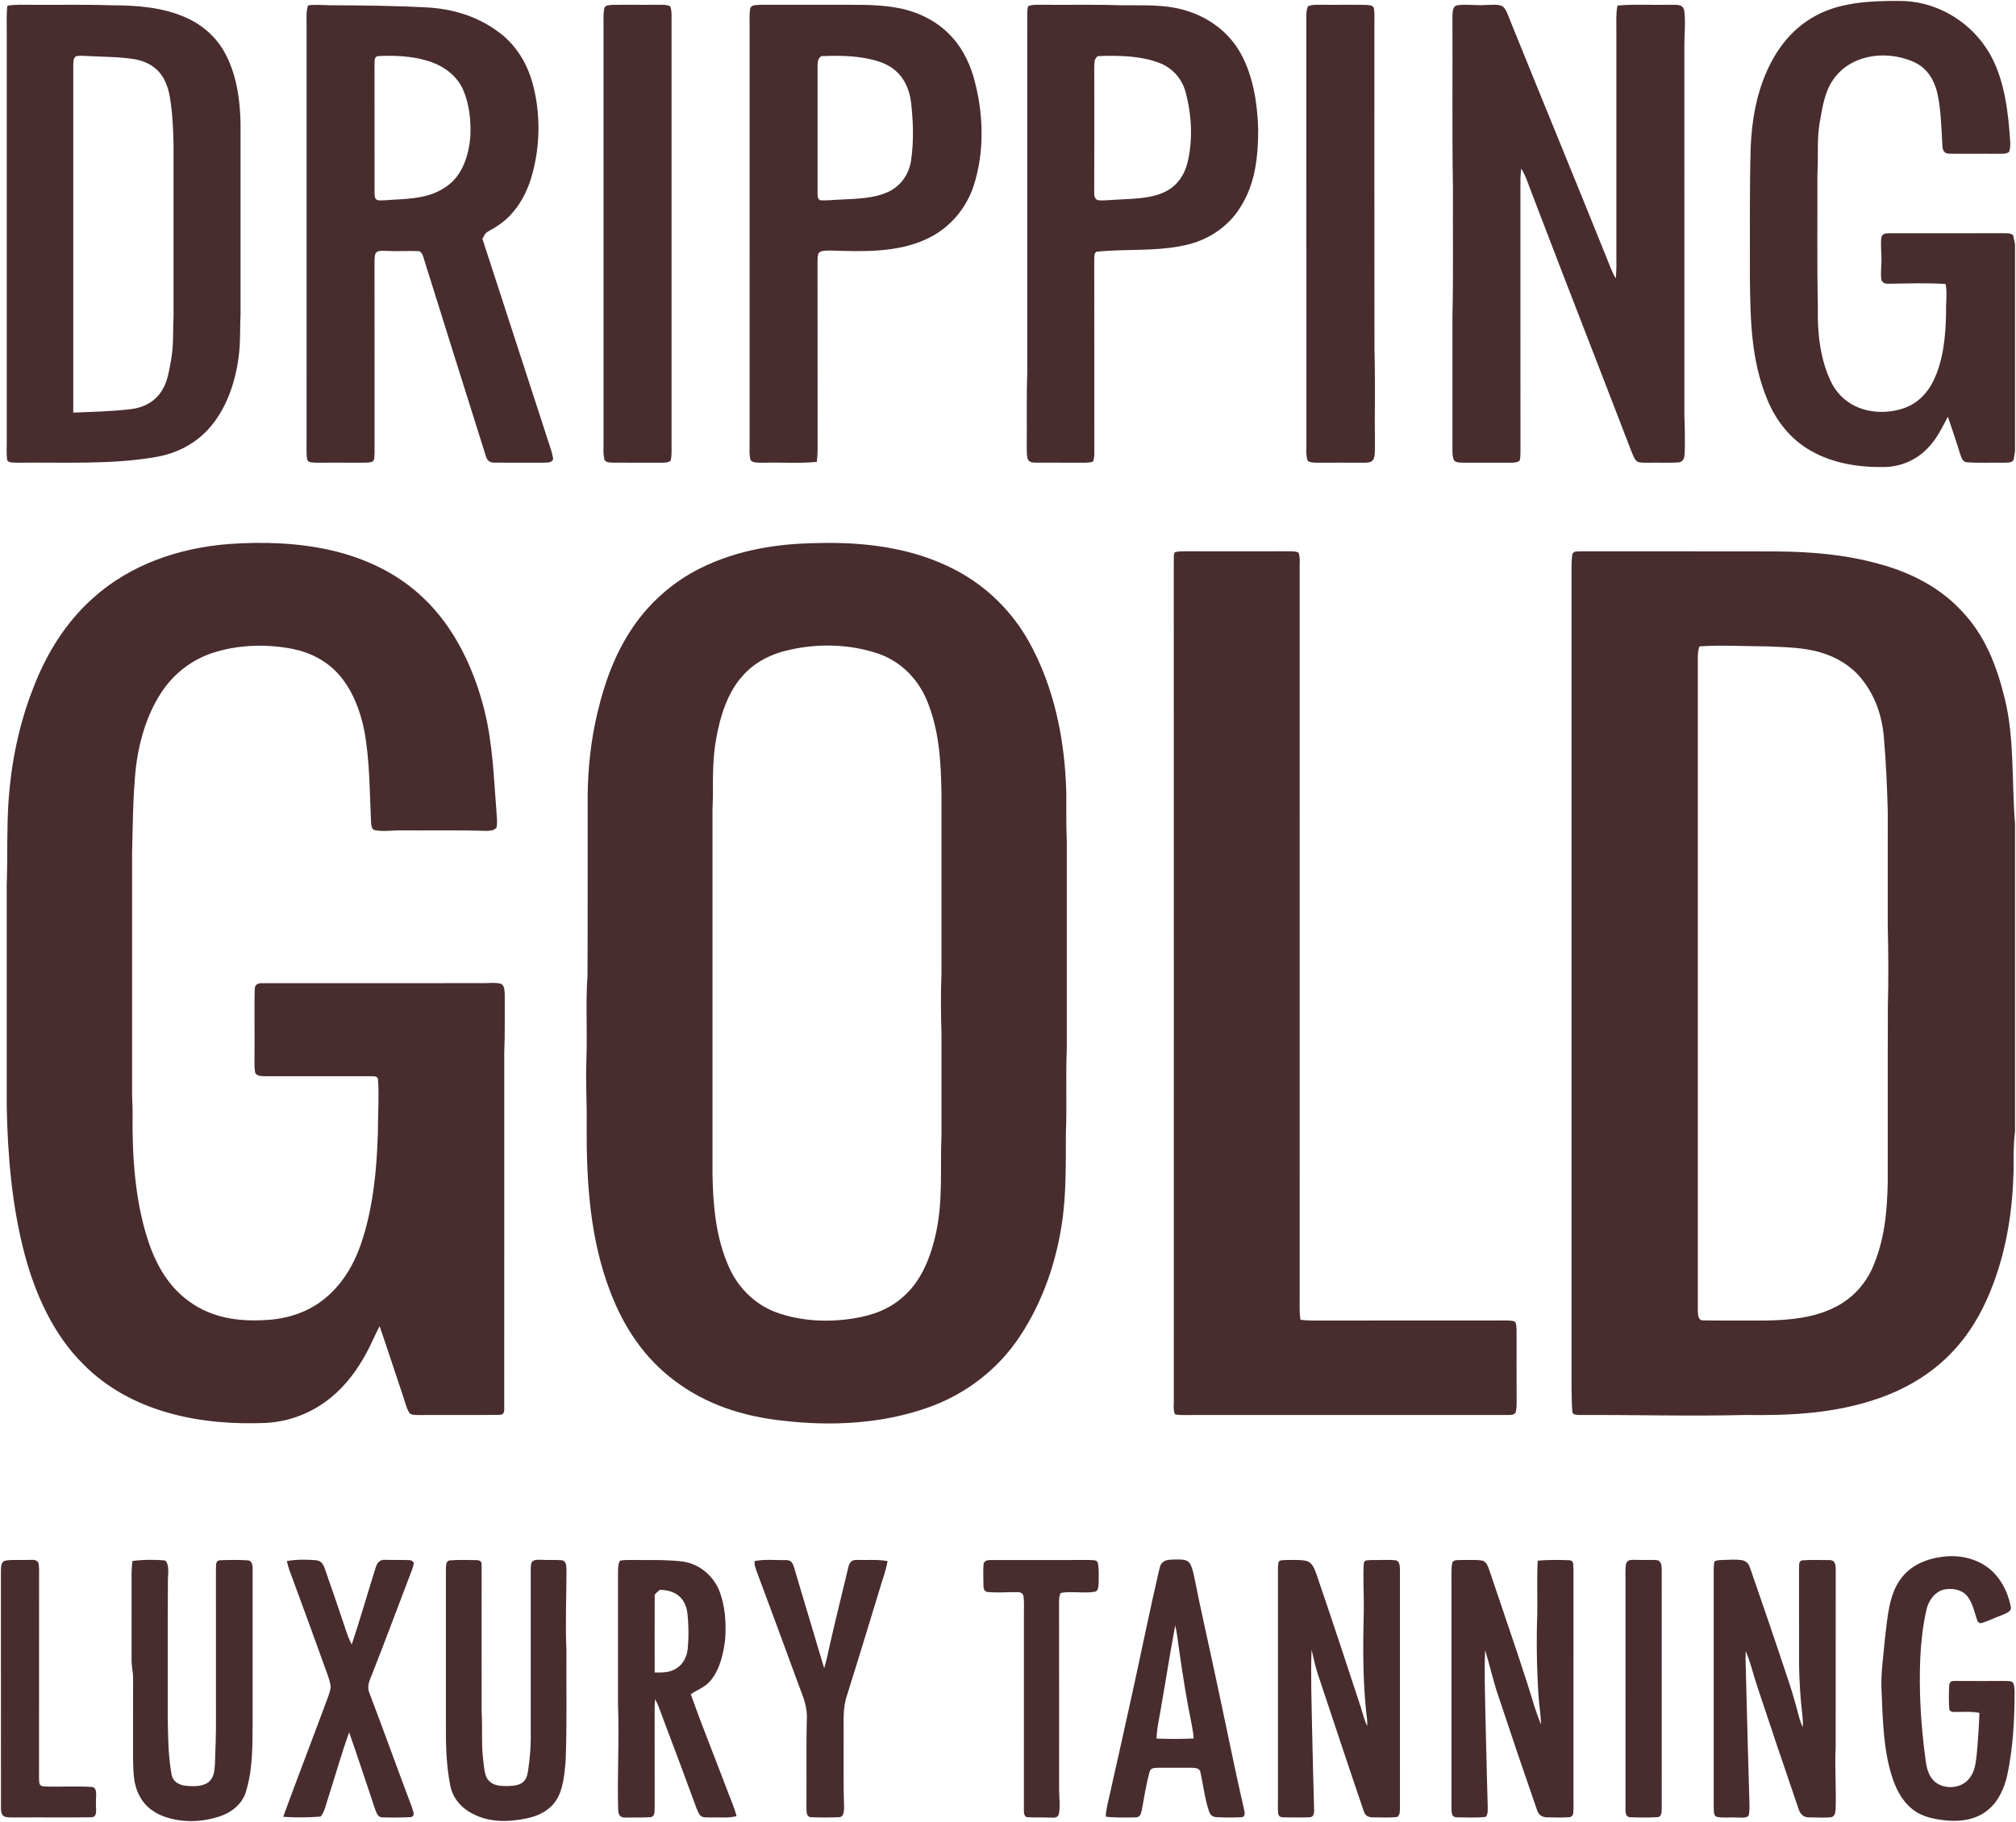 <?xml version="1.0" encoding="utf-8"?>
<svg xmlns="http://www.w3.org/2000/svg" fill="none" height="1260" viewBox="0 0 1394 1260" width="1394">
<path d="M1313.33 0.652C1337.37 0.478 1360.24 13.345 1373.43 33.278C1384.43 49.692 1387.91 71.318 1389.45 90.665C1389.61 95.212 1390.81 100.692 1389.25 105.025C1386.95 106.812 1384.09 106.225 1381.33 106.372C1370.21 106.238 1359.09 106.465 1347.99 106.292C1344.68 106.318 1343.39 104.398 1343.16 101.305C1342.36 89.145 1342.27 76.238 1339.59 64.305C1337.53 55.505 1332.8 47.625 1324.55 43.438C1313.84 38.252 1300.84 36.905 1289.35 40.052C1280.49 42.398 1272.51 47.705 1267.4 55.385C1261.68 63.638 1260.12 74.278 1258.39 84.012C1256.19 96.092 1257.43 107.798 1256.69 119.998C1256.77 151.105 1256.36 182.238 1257.01 213.332C1256.64 230.265 1258.52 247.932 1265.77 263.425C1269.27 271.078 1275.39 277.425 1283.04 280.985C1293.47 285.945 1306.23 285.985 1317.01 282.132C1325.91 278.865 1332.79 271.958 1336.83 263.478C1343.87 249.278 1345.43 231.612 1345.65 215.998C1345.41 209.225 1346.63 202.892 1345.31 196.412C1332.01 195.558 1318.57 196.078 1305.25 196.252C1303.32 196.225 1301.35 195.452 1300.91 193.385C1300.27 189.052 1300.97 184.385 1300.97 179.998C1301.09 174.705 1300.12 168.958 1301 163.758C1302.16 161.172 1304.19 161.465 1306.63 161.318C1332.85 161.318 1359.12 161.372 1385.35 161.292C1387.75 161.438 1390.05 161.038 1392.03 162.678L1393.33 168.878V311.998L1392.59 316.678C1392.19 320.665 1388.21 319.758 1385.35 320.038C1376.92 319.812 1368.39 320.398 1360 319.718C1356.76 319.492 1356.27 316.105 1355.27 313.665C1352.65 305.132 1349.75 296.705 1346.92 288.238C1342.63 296.118 1339.24 303.678 1332.77 310.132C1324.97 318.305 1313.97 322.958 1302.68 323.012C1285.4 323.305 1267.35 320.518 1252.19 311.798C1238.24 303.945 1228.19 291.238 1222.11 276.572C1210.73 249.132 1210.33 221.172 1209.99 191.998C1210.09 161.758 1209.67 131.558 1210.57 101.332C1211.4 83.425 1214.29 66.078 1221.57 49.585C1228.2 34.438 1238.25 21.118 1252.59 12.532C1270.35 1.505 1293 0.545 1313.33 0.652Z" fill="#482C2E"/>
<path d="M422.881 3.386C433.481 3.186 444.094 3.44 454.694 3.293C457.454 3.373 461.041 3.026 463.508 4.44C464.841 8.426 464.228 13.16 464.348 17.333C464.321 113.333 464.334 209.333 464.348 305.333C464.254 309.653 464.734 314.293 463.748 318.52C462.081 320.186 459.534 319.893 457.374 320.026C446.228 319.973 435.094 320.026 423.961 320C421.934 319.84 419.334 320.106 418.041 318.213C416.774 313.733 417.481 308.626 417.334 304C417.334 208.893 417.348 113.773 417.321 18.666C417.414 14.373 416.948 9.786 417.908 5.586C418.388 3.546 421.228 3.626 422.881 3.386Z" fill="#482C2E"/>
<path d="M913.306 3.293C923.799 3.44 934.306 3.186 944.786 3.386C946.706 3.68 949.693 3.493 950.053 5.973C950.679 10.573 950.24 15.36 950.333 20C950.386 93.76 950.253 167.613 950.399 241.373C951.013 263.56 950.466 285.8 950.706 308C950.586 311.053 951.013 314.933 949.653 317.733C948.039 320.306 945.333 319.893 942.706 320.04C932.466 320 922.226 319.973 912 320.04C909.373 319.92 906.453 320.28 904.186 318.706C902.746 314.133 903.48 308.773 903.333 304C903.333 208 903.359 112 903.306 16C903.453 12.32 902.786 7.76 904.413 4.373C907.026 3.106 910.466 3.346 913.306 3.293Z" fill="#482C2E"/>
<path d="M1007.99 3.586C1014.59 2.746 1021.28 4.026 1027.96 3.412C1031.45 3.452 1036.4 2.599 1039.41 4.666C1042.11 7.386 1043.17 11.919 1044.71 15.372C1066.67 69.759 1089.08 123.972 1110.96 178.399C1112.88 183.239 1114.63 188.052 1117.2 192.599C1117.95 186.546 1117.64 180.772 1117.67 174.666C1117.67 123.559 1117.67 72.439 1117.67 21.332C1117.69 15.399 1117.31 9.719 1118.41 3.839C1130.43 2.746 1142.61 3.626 1154.67 3.292C1158.49 3.599 1163.41 2.239 1164.57 7.172C1165.67 15.279 1164.64 23.826 1164.67 31.999C1164.68 116.892 1164.65 201.786 1164.68 286.666C1165.01 295.559 1165.19 304.506 1164.92 313.399C1164.73 316.212 1164.4 318.759 1161.36 319.746C1154.29 320.372 1147.09 319.812 1140 320.039C1137.57 319.959 1134.84 320.239 1132.51 319.466C1130.27 318.199 1129.28 314.972 1128.29 312.732C1105.36 253.119 1082.07 193.652 1059.32 133.972C1056.89 127.892 1055.28 121.946 1051.89 116.612C1051.15 121.746 1051.32 126.839 1051.33 131.999C1051.36 192.452 1051.29 252.946 1051.36 313.399C1051.33 315.172 1051.25 316.919 1050.77 318.652C1048.83 320.159 1046.35 319.932 1044.01 320.026C1033.33 319.986 1022.65 319.999 1011.96 320.026C1009.73 319.892 1007.29 320.172 1005.53 318.532C1004.39 316.466 1004.4 314.346 1004.32 312.052C1004.35 280.932 1004.35 249.786 1004.32 218.666C1005 189.359 1004.51 159.986 1004.67 130.666C1003.99 91.132 1004.52 51.519 1004.31 11.959C1004.47 9.012 1004.03 4.092 1007.99 3.586Z" fill="#482C2E"/>
<path d="M5.133 3.973C10.76 2.907 16.893 3.413 22.666 3.333C40.88 3.453 59.133 3.04 77.334 3.667C94.894 3.693 112.747 5.013 128.96 12.333C140.174 17.373 149.574 25.706 155.467 36.533C163.521 51.226 166 68.787 166.334 85.32C166.334 129.333 166.347 173.333 166.334 217.333C165.987 224.453 166.12 231.573 165.787 238.693C164.573 258.293 158.627 279.707 145.734 294.933C136.134 306.413 122.654 313.533 108.001 316.04C77.24 321.52 43.267 319.626 11.987 320.026C10 319.773 5.653 320.52 4.933 318.053C4.373 313.88 4.733 309.546 4.667 305.333V20C4.72 14.72 4.36 9.2 5.133 3.973ZM60.12 38.732C57.64 38.652 54.76 38.265 52.36 39.025C50.44 40.652 50.84 43.012 50.653 45.292C50.679 125.052 50.666 205.598 50.653 285.398C63.986 284.785 77.44 284.585 90.693 282.959C99.133 282.012 107.226 277.759 111.759 270.426C115.853 264.252 116.839 256.732 118.186 249.612C120.186 239.252 119.493 229.131 120 218.665V99.999C119.76 88.946 119.28 77.519 117.36 66.612C116.28 60.439 113.88 53.825 109.466 49.225C105.04 44.505 98.973 41.918 92.666 40.891C82.12 39.198 70.8 39.359 60.12 38.732Z" fill="#482C2E"/>
<path d="M212.973 3.718C217.999 3.078 222.96 3.452 228 3.638C250.413 3.705 272.88 3.972 295.267 5.119C312.4 6.106 329.013 10.919 343.093 20.959C354.799 28.959 362.986 40.892 367.279 54.319C372.639 71.532 373.613 90.225 370.773 107.985C368.347 122.465 364.013 136.212 354.133 147.412C349.493 152.918 343.653 156.706 337.427 160.173C335.253 161.239 334.773 163.212 333.573 165.159C348.893 212.452 364.36 259.692 379.68 306.999C380.76 310.452 382.213 314.119 382.467 317.732C381.254 320.305 378.413 319.812 376.04 320.012C364.467 319.946 352.879 320.106 341.319 319.946C338.52 319.879 336.933 318.439 336.08 315.852C321.453 269.439 306.999 223.492 292.479 177.012C291.879 175.439 291.013 173.639 289.066 173.666C281.613 173.439 274.133 173.919 266.666 173.506C264.279 173.546 260.8 172.892 259.533 175.546C258.64 178.612 259.079 182.159 258.973 185.332C259.026 227.972 258.987 270.732 259 313.385C258.653 315.519 259.48 318.866 256.773 319.559C254.387 320.106 251.773 319.999 249.333 320.039C239.093 319.945 228.866 320.039 218.626 320.012C216.519 319.772 213.759 320.332 212.506 318.199C211.613 314.052 212.08 309.558 211.986 305.332C212.013 209.772 212 114.225 212 18.666C212.093 13.506 211.453 8.532 212.973 3.718ZM295.386 41.974C284.479 38.774 272.733 38.215 261.439 38.788C258.786 39.121 259.039 41.921 258.973 43.948C259.026 73.668 259 103.655 258.986 133.388C259.186 135.655 258.786 137.707 261.412 138.548C264.892 138.774 268.44 138.295 271.906 138.122C285.106 137.415 297.64 136.841 308.826 128.894C319.812 121.294 324.16 107.375 325.213 94.655C325.773 83.895 324.626 72.321 320.359 62.335C315.693 51.761 306.212 45.214 295.386 41.974Z" fill="#482C2E"/>
<path d="M587.999 3.321C598.959 3.308 610.252 3.468 621.052 5.521C635.305 8.241 648.532 14.868 658.332 25.695C666.439 34.708 671.439 45.654 674.279 57.361C680.093 80.161 680.612 105.521 673.399 128.054C668.105 144.574 656.093 158.442 640.199 165.535C620.093 174.815 596.306 174.014 574.666 173.281C572.133 173.428 567.586 172.855 565.959 175.255C565.226 177.108 565.372 179.361 565.292 181.335C565.386 224.441 565.279 267.561 565.359 310.668C565.359 313.614 565.159 316.535 564.813 319.468C552.626 320.628 540.239 319.695 527.999 320.042C525.306 319.855 521.065 320.535 519.052 318.375C517.825 314.281 518.44 309.575 518.32 305.335C518.346 209.775 518.332 114.228 518.332 18.668C518.439 14.374 517.906 9.775 518.839 5.575C519.839 3.148 523.119 3.561 525.306 3.321C546.173 3.321 567.133 3.348 587.999 3.321ZM602.014 40.987C590.947 38.48 579.28 38.334 568 38.84C565.614 40.107 565.334 42.854 565.321 45.294C565.334 74.654 565.347 104.014 565.321 133.374C565.48 135.48 565 137.107 566.987 138.454C571.213 138.894 575.6 138.24 579.84 138.107C591.12 137.494 604.721 137.507 614.974 132.32C623.107 128.24 628.307 120.56 629.88 111.68C631.933 98.24 631.52 84.16 629.96 70.68C628.893 62.307 625.68 54.467 619.187 48.853C614.227 44.533 608.334 42.454 602.014 40.987Z" fill="#482C2E"/>
<path d="M721.334 3.308C739.107 3.508 756.908 2.988 774.668 3.655C789.908 3.828 805.561 2.749 820.321 7.376C836.028 12.149 849.828 22.389 857.841 36.842C866.534 52.348 869.494 71.776 870.001 89.336C869.988 108.455 868.014 127.588 857.268 143.962C849.468 156.268 836.948 164.909 822.961 168.722C801.614 174.429 778.508 171.842 757.935 174.148C756.308 175.908 756.775 177.802 756.628 180.002C756.735 224.442 756.628 268.895 756.694 313.348C756.628 315.428 756.641 317.535 755.601 319.402C752.347 320.229 748.681 320.002 745.334 320.029C735.534 319.922 725.734 320.082 715.935 319.989C713.575 319.936 711.601 319.722 710.588 317.296C709.801 314.349 710.001 311.042 709.961 308.002C710.148 291.095 709.707 274.229 710.334 257.336C710.321 174.669 710.374 91.962 710.308 9.308C710.308 7.562 710.494 5.868 710.907 4.228C714.107 3.015 717.934 3.362 721.334 3.308ZM802.666 43.92C789.639 38.56 773.933 38.293 760.053 38.773C758.386 38.547 757.146 40.92 756.893 42.306C756.386 46.373 756.733 50.573 756.666 54.667C756.626 80.867 756.76 107.08 756.6 133.28C756.6 135.427 756.84 137.306 758.92 138.426C763.173 138.96 767.64 138.24 771.92 138.107C783.067 137.4 796.747 137.56 806.733 132.053C814.16 128.12 818.907 121.026 821 113C824.973 97.027 824.053 79.867 819.906 64.027C817.546 54.974 811.333 47.546 802.666 43.92Z" fill="#482C2E"/>
<path d="M229.052 380.628C252.866 386.175 275.106 396.628 292.866 413.695C314.292 433.975 327.679 462.428 334.812 490.721C340.666 513.881 341.306 536.348 343.186 559.988C343.466 563.935 343.999 568.148 343.439 572.081C342.012 574.615 338.612 574.588 336.079 574.681C316.519 574.028 296.906 574.468 277.332 574.335C271.426 574.201 265.012 575.375 259.226 574.161C257.012 573.761 256.799 571.041 256.586 569.241C255.559 548.095 255.772 526.188 251.892 505.308C249.132 491.361 243.532 476.801 233.906 466.108C225.452 456.721 213.932 451.015 201.612 448.668C183.759 445.308 164.692 445.908 147.332 451.481C132.772 456.161 120.279 465.815 111.839 478.548C101.212 494.455 95.732 514.175 93.719 533.041C91.892 552.428 91.786 571.361 91.332 590.668C91.346 645.335 91.332 700.001 91.332 754.668C91.306 759.561 91.692 764.441 91.679 769.335C91.332 798.935 93.186 830.468 102.612 858.735C108.212 875.348 116.799 890.321 131.412 900.561C146.532 911.361 164.412 914.055 182.612 913.055C197.266 912.441 211.572 908.281 223.252 899.201C236.359 889.028 244.786 874.855 249.972 859.281C258.106 835.028 260.626 808.121 261.306 782.668C261.292 770.761 262.199 758.588 261.399 746.708C261.439 744.575 258.972 744.335 257.372 744.348C232.492 744.321 207.492 744.348 182.626 744.348C180.292 744.228 176.626 744.188 176.319 741.161C175.639 736.415 176.106 731.468 175.999 726.668C176.119 712.455 175.799 698.175 176.119 683.975C176.386 680.815 178.319 679.921 181.266 680.015C231.692 679.975 282.852 680.028 333.332 679.988C337.492 680.095 342.079 679.348 346.132 680.361C348.999 681.375 348.879 685.455 349.012 687.948C348.932 701.295 349.239 714.655 348.679 728.001C348.639 809.561 348.719 893.335 348.652 974.695C348.706 977.121 347.999 978.495 345.386 978.575C326.719 978.828 307.972 978.561 289.306 978.695C287.292 978.575 284.386 978.908 282.999 977.148C280.719 973.268 279.759 968.535 278.266 964.308C272.986 948.615 267.892 932.868 262.479 917.228C259.199 923.375 256.666 929.841 253.279 935.921C247.092 947.388 239.199 958.121 229.066 966.401C216.359 976.935 200.532 983.241 184.039 984.148C161.826 985.081 138.786 983.428 117.306 977.415C94.906 971.268 74.159 960.281 57.732 943.708C36.879 923.121 24.172 894.775 16.852 866.748C8.252 833.948 5.292 799.161 4.652 765.335C4.666 714.228 4.666 663.108 4.652 612.001C5.319 592.468 4.612 572.975 5.932 553.441C7.746 527.801 12.972 502.055 22.159 478.001C31.319 453.495 44.679 431.148 64.332 413.628C90.199 390.361 123.706 379.028 157.986 376.281C181.572 374.588 205.932 375.335 229.052 380.628Z" fill="#482C2E"/>
<path d="M812.547 381.92C814.453 381.306 816.667 381.346 818.667 381.293C843.107 381.36 867.56 381.346 892.013 381.293C894.027 381.333 895.96 381.333 897.853 382.146C899.293 385.96 898.507 390.64 898.68 394.666C898.653 561.773 898.68 728.893 898.667 896C898.68 901.693 898.387 907.2 899.24 912.853C905.293 913.573 911.253 913.306 917.333 913.333C956.44 913.32 995.56 913.346 1034.67 913.32C1038.52 913.386 1042.55 913.026 1046.36 913.68C1048.99 914.133 1048.39 917.96 1048.67 919.946C1048.69 936.4 1048.61 952.866 1048.71 969.32C1048.68 972.04 1048.72 974.613 1047.92 977.24C1046.43 978.813 1044.69 978.533 1042.71 978.68C970.253 978.666 897.787 978.666 825.333 978.68C821.107 978.586 816.613 979.066 812.467 978.2C810.933 974.986 811.907 970.226 811.653 966.666C811.653 773.786 811.707 580.893 811.627 388C811.867 386.253 811.16 383.186 812.547 381.92Z" fill="#482C2E"/>
<path d="M565.346 375.612C598.133 374.705 632.066 378.946 661.346 394.586C682.346 405.732 699.586 422.719 711.24 443.412C729.08 475.252 736.306 511.772 737.32 547.972C737.413 559.092 737.12 570.213 737.653 581.333C737.68 629.319 737.68 677.346 737.653 725.333C736.84 744.866 737.827 764.466 737.027 783.999C736.907 805.012 737.4 827.226 733.987 847.946C729.52 876.532 719 905.172 702.08 928.772C687.066 949.505 665.719 965.106 641.573 973.559C609.653 984.866 574.76 986.532 541.333 982.612C514.24 979.745 488.319 971.546 466.453 954.932C445.653 939.492 431.4 917.999 422.213 894.012C407.947 857.306 405.453 817.666 405.667 778.666C405.92 763.532 404.906 748.479 405.466 733.345C406.226 713.852 404.853 694.199 406.24 674.746C406.466 632.986 406.253 591.106 406.346 549.333C406.653 530.439 408.667 511.639 413.053 493.253C417.947 472.359 425.106 452.439 437.146 434.519C449.039 416.732 465.573 402.212 484.773 392.758C510.04 380.332 537.386 375.945 565.346 375.612ZM607.748 452.241C588.294 445.561 566.68 444.855 546.654 449.295C533.814 451.935 521.8 457.814 513.147 467.828C502.88 479.401 497.908 495.761 495.254 510.721C492.801 523.988 492.947 537.241 492.96 550.681C492.68 556.468 492.614 562.214 492.667 568.001C492.681 649.334 492.667 730.667 492.667 812.001C493.041 834.161 495.027 856.561 504.321 876.988C510.681 890.854 521.948 902.081 536.294 907.521C553.308 913.854 572.575 914.735 590.375 911.841C603.414 909.815 615.668 905.281 625.401 896.108C637.708 885.001 643.961 868.107 647.334 852.267C652.134 829.547 650.027 808.174 651 785.335V714.668C650.547 700.908 650.481 687.108 650.988 673.335C651.014 632.015 650.987 590.668 651 549.335C650.654 526.668 649.547 504.508 640.454 483.361C634.2 469.068 622.561 457.467 607.748 452.241Z" fill="#482C2E"/>
<path d="M1093.31 381.309C1138.2 381.402 1183.13 381.255 1228.03 381.389C1252.04 381.575 1275.73 383.508 1298.96 389.948C1320.29 395.655 1340.33 405.575 1355.65 421.775C1372.44 438.962 1380.68 460.349 1386.25 483.309C1393.07 510.642 1390.96 541.682 1393.33 569.669V782.695C1392.19 791.562 1392.33 800.428 1392.33 809.335C1391.73 835.775 1387.89 861.842 1378.73 886.735C1372.73 903.162 1364.65 918.482 1353.05 931.669C1338.83 948.029 1320.35 959.602 1300 966.815C1269.48 977.615 1238.72 979.122 1206.67 978.655C1168.29 979.642 1130.27 978.455 1091.95 978.682C1090.24 978.615 1087.17 978.629 1087.21 976.242C1086.75 970.856 1086.79 965.402 1086.67 960.002V401.335C1086.72 395.335 1086.39 389.095 1087.25 383.148C1088.36 380.775 1091.17 381.589 1093.31 381.309ZM1221.37 447.055C1206.05 447.001 1190.32 446.028 1175.05 447.055C1173.52 451.428 1174.12 456.734 1173.99 461.334C1174.03 609.801 1174 758.281 1174 906.761C1174.17 909.094 1174.07 913.227 1177.36 913.214C1191.99 913.521 1206.69 913.241 1221.33 913.334C1237.44 913.067 1254.72 911.481 1269.24 903.907C1280.51 898.241 1289.44 888.694 1294.63 877.214C1303.13 857.974 1304.95 838.134 1305.31 817.334C1305.41 776.881 1305.23 736.4 1305.4 695.947C1305.88 677.321 1305.77 658.628 1305.32 640.001C1305.33 613.788 1305.33 587.561 1305.33 561.334C1304.88 544.027 1304.11 526.627 1302.59 509.374C1301.27 494.694 1296.36 480.588 1286.91 469.135C1279.79 460.468 1270.07 454.601 1259.37 451.414C1247.28 447.667 1234.01 447.628 1221.37 447.055Z" fill="#482C2E"/>
<path d="M1342.72 1076.77C1353.49 1075.32 1364.63 1077.27 1373.64 1083.53C1382.44 1089.61 1388.11 1100.2 1390.24 1110.49C1391.4 1114.59 1387.73 1115.48 1384.84 1116.85C1379.68 1118.73 1374.68 1121.37 1369.37 1122.76L1367.59 1121.69C1365.2 1115.65 1364.52 1109.21 1360.19 1103.81C1356.49 1099.29 1349.65 1098.31 1344.23 1099.39C1337.8 1100.93 1333.44 1107.15 1332.09 1113.35C1329.67 1123.81 1328.47 1134.6 1327.87 1145.31C1326.71 1169.67 1328.29 1194.24 1331.63 1218.39C1332.33 1223.29 1333.69 1228.37 1337.41 1231.91C1344.11 1238.09 1356.37 1237.28 1361.87 1229.85C1365.81 1224.85 1366.23 1218.72 1366.92 1212.64C1367.75 1203.36 1368.41 1194.04 1368.71 1184.73C1362.68 1183.45 1356.89 1184.21 1350.83 1184.05C1349.76 1184.11 1348.8 1183.64 1347.93 1182.67C1347.45 1177.13 1347.49 1170.91 1347.85 1165.36C1348.35 1162.68 1349.57 1162.76 1351.95 1162.61C1363.08 1162.65 1374.2 1162.71 1385.33 1162.63C1387.29 1162.72 1389.6 1162.47 1391.41 1163.27C1393.12 1164.92 1392.89 1168.44 1393.04 1170.67C1392.97 1189.69 1391.95 1209.33 1387.91 1227.97C1385.8 1237.03 1381.92 1245.87 1374.57 1251.88C1366.88 1258.33 1356.37 1260 1346.61 1259.19C1338.01 1258.35 1329.07 1256.84 1322.19 1251.19C1314.77 1245.13 1310.8 1236.91 1308.01 1227.95C1302.33 1209.72 1301.89 1189.65 1301.09 1170.72C1300.25 1157.95 1302.44 1144.81 1303.51 1132.03C1305.21 1118.89 1305.99 1103.64 1313.92 1092.55C1320.63 1082.92 1331.41 1078.32 1342.72 1076.77Z" fill="#482C2E"/>
<path d="M3.321 1079.49C8.281 1078.49 13.641 1079.2 18.707 1078.9C21.561 1079.12 25.494 1077.85 26.694 1081.38C27.227 1084.85 26.987 1088.49 27.014 1092C26.961 1137.78 27.054 1183.58 26.974 1229.36C26.947 1230.93 27.081 1232.48 27.374 1233.98C28.161 1235.1 29.267 1235.64 30.667 1235.61C41.721 1236 52.947 1235.16 63.961 1235.97C67.894 1237.02 66.001 1243.64 66.414 1246.65C65.841 1250.21 68.361 1257.09 62.627 1256.92C45.334 1257.16 27.974 1256.88 10.667 1257.04C8.307 1256.98 5.747 1257.18 3.454 1256.57C0.934 1255.5 0.721 1253.12 0.667 1250.7C0.654 1196.1 0.694 1141.24 0.641 1086.65C0.787 1084.08 0.441 1080.69 3.321 1079.49Z" fill="#482C2E"/>
<path d="M114.254 1079.33C117.454 1082.36 116.028 1089.27 116.108 1093.29C115.854 1124.84 116.081 1156.44 115.988 1188C116.254 1201.59 116.228 1214.6 118.774 1228.03C119.801 1232.31 123.828 1234.55 127.948 1235.04C132.868 1235.63 139.281 1235.83 143.614 1233.05C147.974 1229.96 148.321 1224.97 148.628 1220.08C149.054 1208.96 149.441 1197.8 149.334 1186.67C149.321 1152.89 149.361 1119.08 149.308 1085.31C149.614 1082.81 148.668 1079.43 152.148 1079.12C158.641 1078.93 165.321 1078.75 171.801 1079.24C174.494 1079.79 174.668 1083.07 174.681 1085.29C174.668 1120.85 174.654 1156.44 174.681 1192C174.534 1208.71 174.828 1224.12 169.734 1240.28C166.921 1247.91 160.614 1253.07 153.161 1255.85C141.294 1260.07 128.161 1260.89 116.041 1257.24C107.774 1254.89 100.494 1249.95 96.508 1242.16C91.961 1233.71 92.268 1225.31 92.001 1216C92.001 1197.77 91.974 1179.56 92.028 1161.35C92.148 1156.83 90.948 1152.51 90.974 1148C91.001 1130.67 91.001 1113.33 90.988 1096C91.001 1090.47 90.761 1085.15 91.628 1079.65C98.454 1078.68 107.428 1078.6 114.254 1079.33Z" fill="#482C2E"/>
<path d="M218.679 1079.13C221.879 1079.45 223.532 1081.81 224.492 1084.64C229.599 1099.15 234.546 1113.73 239.426 1128.31C240.453 1131.48 241.692 1134.47 243.199 1137.44C249.132 1119.75 254.199 1101.75 259.853 1083.96C260.786 1081.2 262.172 1078.99 265.372 1078.85C270.252 1078.81 275.133 1079.05 280.026 1078.97C282.613 1079.24 284.853 1078.31 286.173 1081.16C285.533 1084.55 284.146 1087.72 282.919 1090.93C274.506 1112.81 266.413 1134.84 257.799 1156.64C256.093 1161.21 253.493 1165.35 255.213 1170.37C265.293 1196.79 274.799 1223.49 284.839 1249.96C285.373 1252.19 287.519 1255.73 284.266 1256.81C277.732 1257.12 270.746 1257.17 264.199 1256.97C261.119 1256.81 260.372 1253.67 259.372 1251.32C253.452 1233.57 247.586 1215.8 241.426 1198.15C236.079 1212.87 231.893 1228.07 227.093 1242.97C225.533 1247.31 224.666 1252.88 221.693 1256.43C213.159 1257.11 204.359 1257.19 195.812 1256.59C205.359 1230.44 215.412 1204.51 225.079 1178.4C226.426 1174.63 228.252 1170.65 228.679 1166.65C228.372 1163.6 227.279 1160.55 226.266 1157.65C218.492 1136.19 210.773 1114.68 202.813 1093.27C201.146 1088.76 199.306 1084.43 198.346 1079.68C204.932 1078.55 212.026 1078.55 218.679 1079.13Z" fill="#482C2E"/>
<path d="M310.881 1079.23C317.001 1078.73 323.241 1078.99 329.387 1079.05C331.067 1079.01 332.881 1079.61 333.027 1081.55C333.027 1115.69 332.947 1149.87 333.041 1184.03C333.734 1195.55 332.667 1206.89 334.254 1218.36C334.921 1222.88 334.801 1228.92 338.561 1232.11C341.734 1235.2 346.521 1235.29 350.681 1235.33C355.214 1235.07 360.161 1235.11 363.067 1231.01C364.481 1228.88 364.867 1226.52 365.254 1224.05C366.227 1217 366.974 1209.79 367.001 1202.67C366.974 1163.53 367.027 1124.41 366.974 1085.28C367.081 1083.52 366.934 1081.59 368.001 1080.07C369.814 1078.37 372.347 1078.88 374.601 1078.85C379.401 1079.15 384.241 1078.67 389.014 1079.19C391.987 1080.36 391.561 1084.04 391.707 1086.64C391.681 1104.89 390.841 1123.07 391.667 1141.33C391.494 1167.07 392.134 1192.85 391.094 1218.56C390.267 1227.07 389.481 1237.36 384.841 1244.75C380.147 1252.21 372.441 1255.99 364.027 1257.71C352.081 1260.21 338.894 1260.57 327.761 1254.92C319.641 1251.17 313.307 1244.23 311.414 1235.36C308.667 1221.73 308.214 1207.21 308.321 1193.33C308.334 1157.32 308.347 1121.29 308.321 1085.28C308.481 1083.13 308.094 1079.79 310.881 1079.23Z" fill="#482C2E"/>
<path d="M544.026 1079.05C547.333 1079.12 548.24 1081.53 549.12 1084.24C555.933 1107.49 563.053 1130.57 569.88 1153.83C571.573 1148.47 572.6 1143.05 573.826 1137.57C577.866 1119.64 582.373 1101.83 586.613 1083.92C587.373 1080.79 588.76 1078.8 592.266 1078.91C599.373 1079.15 606.72 1078.44 613.72 1079.72C612.626 1086.36 610.266 1092.29 608.373 1098.76C600.893 1123.28 593.466 1147.83 585.76 1172.28C582.546 1181.51 583.48 1190.4 583.346 1200C583.44 1216.96 583.08 1233.81 583.653 1250.73C583.533 1253.16 583.253 1256.87 580.013 1256.88C573.466 1257.09 566.72 1257.2 560.186 1256.83C557.04 1255.85 557.84 1251.87 557.626 1249.36C557.826 1228.44 557.36 1207.47 557.96 1186.59C557.72 1178.71 554.8 1172.28 552.12 1165.05C542.573 1138.77 532.773 1112.57 523.04 1086.35C522.44 1084.25 521.213 1081.81 521.933 1079.68C529.026 1078.27 536.8 1079.2 544.026 1079.05Z" fill="#482C2E"/>
<path d="M685.28 1078.99C707.933 1078.99 730.707 1079.03 753.373 1078.96C755.28 1079.17 757.92 1078.6 759.027 1080.61C760.053 1085.16 759.68 1090.11 759.68 1094.75C759.426 1096.97 759.8 1100.16 757.093 1100.93C749.386 1102.25 741.187 1100.37 733.533 1101.71C732.293 1103.68 732.386 1105.72 732.306 1107.96C732.373 1151.08 732.32 1194.21 732.333 1237.33C732.28 1242.95 733.306 1249.09 732.173 1254.6C731.293 1257.96 728.013 1257 725.373 1257.13C720.133 1256.85 714.84 1257.29 709.626 1256.77C708.026 1255.51 708.026 1253.95 707.986 1252.05C708.013 1206.71 707.986 1161.35 708.013 1116C707.96 1112.07 708.253 1108.04 707.76 1104.13C707.333 1102.12 706 1101.28 704 1101.2C697 1101.04 689.8 1101.81 682.813 1101.07C681.093 1101.01 680 1098.96 680.066 1097.4C679.973 1092.13 679.72 1086.76 680.106 1081.52C681.12 1079.07 682.947 1079.04 685.28 1078.99Z" fill="#482C2E"/>
<path d="M889.28 1078.97C893.906 1079.01 898.839 1078.6 903.386 1079.61C907.439 1080.8 908.759 1084.77 910.133 1088.32C920.599 1118.89 930.706 1149.6 940.799 1180.31C942.239 1184.91 943.359 1189.53 945.399 1193.92C945.466 1192.39 945.439 1190.89 945.293 1189.36C942.226 1164.73 942.4 1139.44 943.013 1114.67C943.24 1103.65 942.386 1092.44 942.986 1081.51C943.253 1078.56 945.746 1079.35 947.933 1079C953.64 1079.09 959.44 1078.64 965.106 1079.13C967.893 1079.96 967.88 1082.88 968 1085.28C968 1140.4 967.973 1195.6 968.013 1250.71C967.88 1253.04 968.173 1255.09 966.16 1256.72C960.586 1257.32 954.853 1257 949.239 1256.97C946.319 1256.96 944.066 1255.92 943.106 1253.01C932.373 1221.65 922.133 1190.45 911.586 1158.96C909.56 1153.07 908.359 1147 906.906 1140.95C906.186 1160.07 907.026 1179.55 907.333 1198.67C907.746 1216.53 908.16 1234.2 908.666 1252.07C908.76 1254.39 908.186 1256.93 905.386 1256.92C899.573 1257.15 893.733 1257.04 887.92 1256.97C886.026 1256.99 884.32 1256.68 883.866 1254.56C883.413 1250.64 883.706 1246.61 883.666 1242.67C883.68 1189.76 883.653 1136.85 883.666 1083.95C883.666 1082.67 883.84 1081.44 884.173 1080.24C885.08 1078.76 887.773 1079.16 889.28 1078.97Z" fill="#482C2E"/>
<path d="M1010.64 1078.96C1015.29 1079.07 1020.13 1078.63 1024.72 1079.33C1027.68 1080 1028.47 1082.59 1029.51 1085.05C1038.31 1111.36 1047.43 1137.53 1055.97 1163.95C1059.08 1173.52 1061.61 1183.43 1065.56 1192.69C1065.44 1185.68 1064.12 1178.71 1063.76 1171.68C1062.6 1153.16 1062.33 1134.55 1062.99 1116C1063.16 1103.81 1062.65 1091.57 1063.28 1079.41C1070.44 1078.79 1078.01 1078.84 1085.19 1079.13C1088.71 1079.44 1087.65 1082.77 1088.01 1085.31C1087.99 1137.76 1088 1190.21 1088 1242.67C1087.96 1246.6 1088.25 1250.63 1087.76 1254.52C1087.53 1255.6 1086.8 1256.36 1085.57 1256.83C1080.19 1257.2 1074.72 1257.08 1069.32 1256.95C1065.96 1256.68 1063.75 1255.07 1062.79 1251.84C1053.69 1225.67 1044.8 1199.43 1036.09 1173.12C1032.47 1162.67 1030.16 1151.88 1026.95 1141.32C1026.23 1155.93 1026.88 1170.73 1027.09 1185.36C1027.68 1206.67 1028.04 1228.01 1028.72 1249.33C1028.6 1252.01 1029.13 1254.37 1027.35 1256.63C1020.63 1257.44 1013.57 1256.96 1006.8 1256.92C1003.49 1256.63 1003.8 1253.17 1003.65 1250.69C1003.67 1198.27 1003.68 1145.76 1003.65 1093.33C1003.72 1089.09 1003.29 1084.45 1004.37 1080.32C1006.09 1078.57 1008.37 1079.15 1010.64 1078.96Z" fill="#482C2E"/>
<path d="M1128.12 1078.88C1131.19 1078.77 1134.27 1079 1137.33 1078.96C1140.33 1079 1143.44 1078.72 1146.41 1079.16C1148.88 1080.47 1148.91 1082.8 1149.01 1085.28C1149.01 1140.41 1148.97 1195.59 1149.03 1250.72C1148.85 1253.09 1149.27 1255.89 1146.48 1256.83C1140.04 1257.19 1133.28 1257.12 1126.83 1256.87C1124.61 1256.76 1123.89 1253.89 1124 1252.07C1123.99 1199.17 1124.01 1146.24 1123.99 1093.33C1124.05 1089.47 1123.68 1085.44 1124.35 1081.63C1125.01 1079.76 1126.19 1079.05 1128.12 1078.88Z" fill="#482C2E"/>
<path d="M1190.61 1078.97C1195.35 1078.88 1200.55 1078.32 1205.17 1079.24C1207.92 1079.93 1209.36 1082.07 1210.2 1084.64C1218.64 1109.08 1227.05 1133.47 1235.17 1158.01C1237.85 1165.81 1240.28 1173.68 1242.4 1181.64C1243.63 1186.11 1244.49 1190.41 1246.57 1194.59C1246.93 1188.31 1245.71 1182.6 1245.24 1176.29C1244.47 1166.44 1243.92 1156.55 1243.99 1146.67C1244 1126.21 1244.03 1105.76 1243.97 1085.32C1244.29 1083.05 1243.27 1080.28 1245.87 1079.23C1252.32 1078.72 1258.92 1079 1265.39 1079.05C1268.96 1079.13 1269.31 1082.44 1269.33 1085.29C1269.32 1126.17 1269.36 1167.13 1269.32 1208C1268.56 1222.67 1269.84 1237.33 1269.24 1252.01C1268.99 1254.16 1268.6 1256.43 1266.11 1256.89C1261.03 1257.41 1255.75 1256.96 1250.63 1256.95C1246.83 1256.99 1244.6 1254.4 1243.59 1250.96C1233.85 1222.47 1224.16 1193.89 1214.72 1165.29C1212.12 1157.37 1210.35 1149.48 1207.12 1142C1206.76 1148.47 1207.31 1154.88 1207.35 1161.33C1208.05 1187.99 1208.69 1214.67 1209.51 1241.32C1209.61 1246.04 1210.13 1251.08 1209.15 1255.71C1207.32 1257.81 1203.85 1257.01 1201.33 1257.09C1196.69 1256.76 1191.83 1257.56 1187.27 1256.67C1184.79 1255.99 1185.15 1252.69 1184.99 1250.69C1185.01 1198.25 1185 1145.79 1184.99 1093.33C1185.05 1088.99 1184.68 1084.43 1185.43 1080.13C1187.03 1078.93 1188.72 1079.12 1190.61 1078.97Z" fill="#482C2E"/>
<path d="M437.333 1078.96C448.799 1079.09 460.586 1078.64 471.986 1079.99C483.452 1081.63 492.959 1089.53 497.359 1100.15C501.412 1110.49 502.2 1122.33 501.466 1133.32C500.426 1143.09 497.919 1154.4 491.519 1162.13C487.666 1167.01 482.599 1168.39 477.639 1171.83C485.239 1193.16 493.746 1214.19 501.773 1235.36C504.266 1242.25 507.44 1249.03 509.32 1256.11C503.893 1257.65 497.68 1256.83 492 1257.04C489.613 1256.87 486 1257.53 484.2 1255.65C482.946 1254.21 482.239 1252.2 481.533 1250.44C474.213 1230.36 466.692 1210.36 459.132 1190.37C457.132 1185.13 455.559 1180.05 453 1175.11C452.8 1177.63 452.666 1180.15 452.653 1182.67C452.68 1205.35 452.639 1228 452.679 1250.68C452.466 1252.93 452.973 1255.95 450.28 1256.8C444.293 1257.24 438.212 1256.97 432.212 1257.13C428.813 1257.19 427.613 1255.16 427.453 1252.01C426.733 1227.55 428.293 1203.12 427.333 1178.69C427.319 1148.01 427.333 1117.32 427.333 1086.64C427.453 1084.31 427.413 1081.35 428.799 1079.39C431.573 1078.85 434.519 1078.99 437.333 1078.96ZM456.213 1099.54C455 1100.63 453.814 1101.74 452.694 1102.91C452.627 1120.85 452.68 1138.82 452.68 1156.76C457.947 1156.83 462.787 1156.99 467.44 1154.09C472.52 1151.08 475.014 1145.76 475.574 1140.05C476.32 1132.16 476.188 1123.92 475.361 1116.04C474.801 1111.03 472.84 1106.35 468.72 1103.25C464.987 1100.48 460.747 1099.8 456.213 1099.54Z" fill="#482C2E"/>
<path d="M813.333 1078.6C816.546 1078.75 820.626 1078.19 822.706 1081.27C824.439 1083.98 825.052 1087.54 825.772 1090.64C830.252 1113.37 835.506 1135.99 840.306 1158.67C847.052 1189.76 853.226 1221 860.319 1252C860.839 1253.79 860.985 1256.8 858.492 1256.87C852.972 1257.13 846.893 1257.16 841.373 1256.85C838.68 1256.64 837.106 1255.72 836.133 1253.13C833.066 1244.33 832.039 1234.65 830.039 1225.6C829.372 1222.75 826.426 1222.79 824.053 1222.66C816.466 1222.63 808.88 1222.67 801.293 1222.66C798.68 1222.87 795.666 1222.33 794.879 1225.56C792.572 1233.99 791.213 1242.75 789.626 1251.33C789.253 1252.81 789.052 1254.83 787.959 1255.95C786.639 1257.33 784.439 1256.88 782.692 1257.04C776.706 1257 770.493 1257.28 764.586 1256.47C764.906 1250.56 766.532 1245.08 767.772 1239.33C773.492 1213.88 779.172 1188.43 784.732 1162.93C790.266 1137.53 795.439 1112.04 801.306 1086.72C801.999 1084.4 802.133 1081.71 804.373 1080.29C806.613 1078.39 810.56 1078.77 813.333 1078.6ZM812.652 1124.16C809.106 1142.71 806.279 1161.41 802.999 1180C801.906 1187.45 799.852 1194.99 799.732 1202.47C808.252 1202.76 816.853 1202.84 825.359 1202.41C825.186 1199.35 824.759 1196.36 824.133 1193.35C820.586 1176.08 817.812 1158.72 815.346 1141.27C814.506 1135.52 813.959 1129.84 812.652 1124.16Z" fill="#482C2E"/>
</svg>